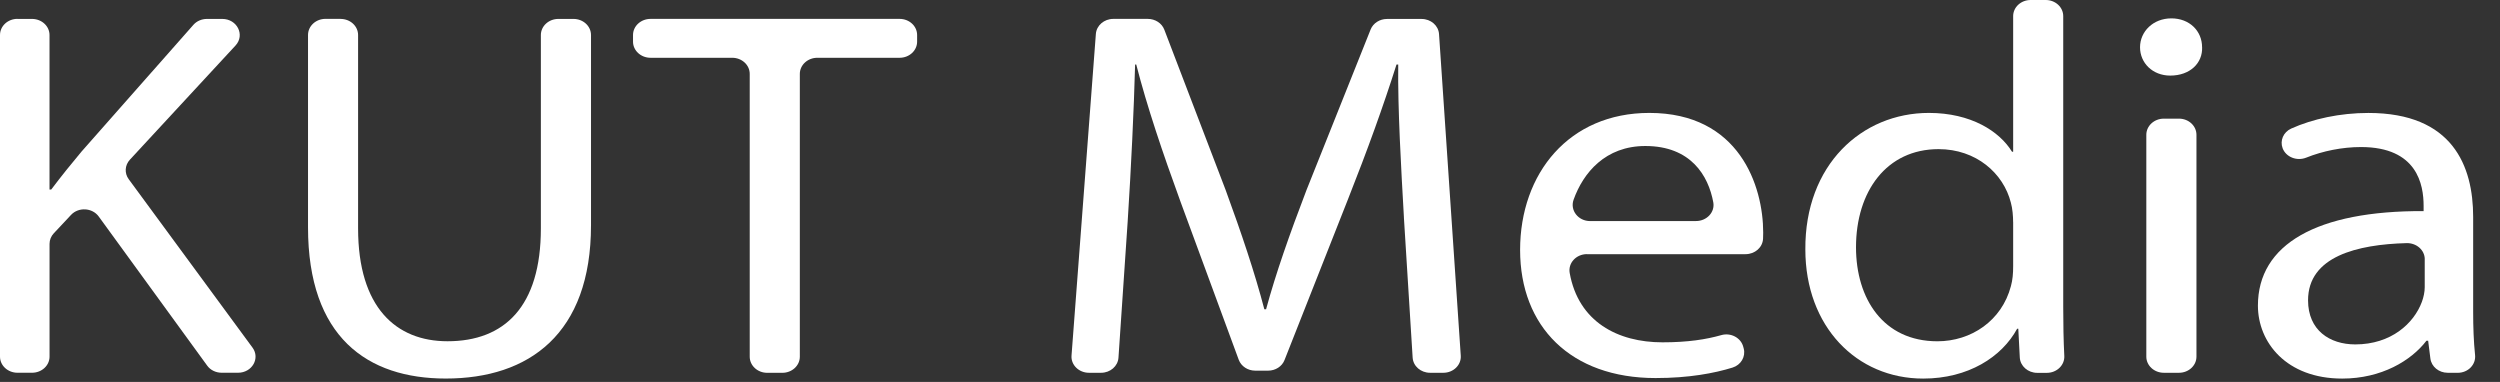 <?xml version="1.0" encoding="UTF-8"?> <svg xmlns="http://www.w3.org/2000/svg" width="72" height="11" viewBox="0 0 72 11" fill="none"><rect x="0" y="0" width="72" height="11" fill="#333333" stroke="none"/><path d="M0.502 0.545H0.922C1.2 0.545 1.426 0.752 1.426 1.009V5.459H1.475C1.77 5.067 2.066 4.703 2.344 4.37L5.57 0.715C5.665 0.607 5.809 0.545 5.96 0.545H6.401C6.83 0.545 7.062 1.009 6.784 1.31L3.74 4.6C3.594 4.759 3.58 4.989 3.707 5.161L7.272 10.011C7.499 10.319 7.26 10.735 6.856 10.735H6.384C6.217 10.735 6.059 10.659 5.967 10.53L2.843 6.235C2.658 5.981 2.262 5.958 2.045 6.19L1.55 6.718C1.471 6.802 1.427 6.911 1.427 7.022V10.271C1.427 10.527 1.202 10.735 0.924 10.735H0.503C0.225 10.735 0 10.527 0 10.271V1.008C0 0.751 0.225 0.543 0.503 0.543L0.502 0.545Z" fill="white"></path><path d="M9.81 0.545C10.088 0.545 10.313 0.752 10.313 1.009V6.578C10.313 8.86 11.411 9.828 12.888 9.828C14.528 9.828 15.577 8.83 15.577 6.578V1.009C15.577 0.752 15.803 0.545 16.08 0.545H16.517C16.795 0.545 17.021 0.752 17.021 1.009V6.487C17.021 9.617 15.234 10.902 12.839 10.902C10.577 10.902 8.871 9.707 8.871 6.547V1.008C8.871 0.751 9.096 0.543 9.374 0.543H9.811L9.81 0.545Z" fill="white"></path><path d="M21.09 1.664H18.735C18.457 1.664 18.231 1.456 18.231 1.2V1.008C18.231 0.752 18.457 0.544 18.735 0.544H25.91C26.188 0.544 26.413 0.752 26.413 1.008V1.2C26.413 1.456 26.188 1.664 25.91 1.664H23.539C23.261 1.664 23.035 1.872 23.035 2.128V10.273C23.035 10.529 22.81 10.737 22.532 10.737H22.095C21.817 10.737 21.592 10.529 21.592 10.273V2.128C21.592 1.872 21.366 1.664 21.088 1.664H21.09Z" fill="white"></path><path d="M40.433 6.26C40.352 4.838 40.253 3.13 40.269 1.859H40.219C39.841 3.054 39.382 4.324 38.825 5.731L36.994 10.37C36.922 10.554 36.733 10.675 36.521 10.675H36.152C35.936 10.675 35.745 10.549 35.675 10.36L34.003 5.821C33.479 4.385 33.035 3.069 32.724 1.859H32.691C32.658 3.129 32.576 4.838 32.478 6.366L32.212 10.301C32.196 10.546 31.976 10.736 31.711 10.736H31.362C31.07 10.736 30.839 10.508 30.86 10.24L31.561 0.977C31.579 0.733 31.799 0.544 32.063 0.544H33.057C33.27 0.544 33.461 0.668 33.532 0.854L35.299 5.474C35.758 6.729 36.136 7.849 36.413 8.907H36.463C36.742 7.879 37.135 6.76 37.627 5.474L39.474 0.849C39.547 0.667 39.735 0.546 39.945 0.546H40.942C41.208 0.546 41.427 0.736 41.444 0.98L42.07 10.244C42.088 10.51 41.859 10.736 41.569 10.736H41.185C40.919 10.736 40.699 10.545 40.684 10.299L40.432 6.26H40.433Z" fill="white"></path><path d="M45.704 7.319C45.392 7.319 45.156 7.578 45.207 7.861C45.458 9.268 46.59 9.859 47.879 9.859C48.612 9.859 49.139 9.775 49.575 9.651C49.851 9.573 50.14 9.73 50.206 9.989L50.22 10.041C50.279 10.273 50.14 10.512 49.895 10.587C49.375 10.748 48.642 10.888 47.681 10.888C45.238 10.888 43.779 9.406 43.779 7.199C43.779 4.991 45.189 3.252 47.501 3.252C50.091 3.252 50.78 5.354 50.78 6.7C50.78 6.763 50.779 6.821 50.776 6.877C50.763 7.126 50.542 7.32 50.272 7.32H45.704V7.319ZM48.845 6.366C49.155 6.366 49.394 6.111 49.343 5.829C49.202 5.055 48.692 4.205 47.386 4.205C46.236 4.205 45.596 4.975 45.319 5.753C45.211 6.055 45.451 6.367 45.796 6.367H48.845V6.366Z" fill="white"></path><path d="M58.918 0C59.196 0 59.421 0.208 59.421 0.464V8.846C59.421 9.309 59.429 9.817 59.452 10.252C59.465 10.516 59.236 10.738 58.95 10.738H58.672C58.404 10.738 58.182 10.542 58.17 10.295L58.127 9.467H58.094C57.651 10.284 56.683 10.903 55.388 10.903C53.47 10.903 51.994 9.406 51.994 7.183C51.978 4.749 53.618 3.252 55.552 3.252C56.765 3.252 57.585 3.781 57.946 4.37H57.979V0.464C57.979 0.208 58.204 0 58.482 0H58.919H58.918ZM57.978 6.397C57.978 6.231 57.961 6.004 57.913 5.837C57.7 4.99 56.913 4.295 55.83 4.295C54.338 4.295 53.453 5.505 53.453 7.122C53.453 8.604 54.24 9.829 55.798 9.829C56.766 9.829 57.651 9.24 57.914 8.242C57.964 8.061 57.979 7.878 57.979 7.667V6.397H57.978Z" fill="white"></path><path d="M63.421 1.361C63.438 1.814 63.077 2.177 62.503 2.177C61.994 2.177 61.633 1.813 61.633 1.361C61.633 0.908 62.011 0.529 62.535 0.529C63.059 0.529 63.42 0.892 63.42 1.361H63.421ZM61.814 10.272V3.882C61.814 3.625 62.04 3.417 62.318 3.417H62.755C63.033 3.417 63.258 3.625 63.258 3.882V10.272C63.258 10.528 63.033 10.736 62.755 10.736H62.318C62.04 10.736 61.814 10.528 61.814 10.272Z" fill="white"></path><path d="M70.494 10.736C70.238 10.736 70.024 10.559 69.995 10.325L69.931 9.814H69.881C69.439 10.389 68.586 10.903 67.455 10.903C65.848 10.903 65.028 9.86 65.028 8.802C65.028 7.033 66.733 6.065 69.8 6.08V5.928C69.8 5.324 69.62 4.235 67.997 4.235C67.456 4.235 66.899 4.348 66.419 4.54C66.148 4.648 65.835 4.524 65.739 4.268C65.657 4.049 65.761 3.805 65.986 3.703C66.604 3.425 67.39 3.253 68.21 3.253C70.636 3.253 71.227 4.781 71.227 6.247V8.984C71.227 9.416 71.242 9.841 71.282 10.225C71.311 10.499 71.082 10.737 70.782 10.737H70.494V10.736ZM69.833 7.466C69.833 7.204 69.597 6.995 69.31 7.002C67.889 7.04 66.472 7.384 66.472 8.649C66.472 9.511 67.095 9.919 67.832 9.919C68.865 9.919 69.52 9.314 69.75 8.694C69.8 8.558 69.832 8.408 69.832 8.271V7.466H69.833Z" fill="white"></path></svg> 